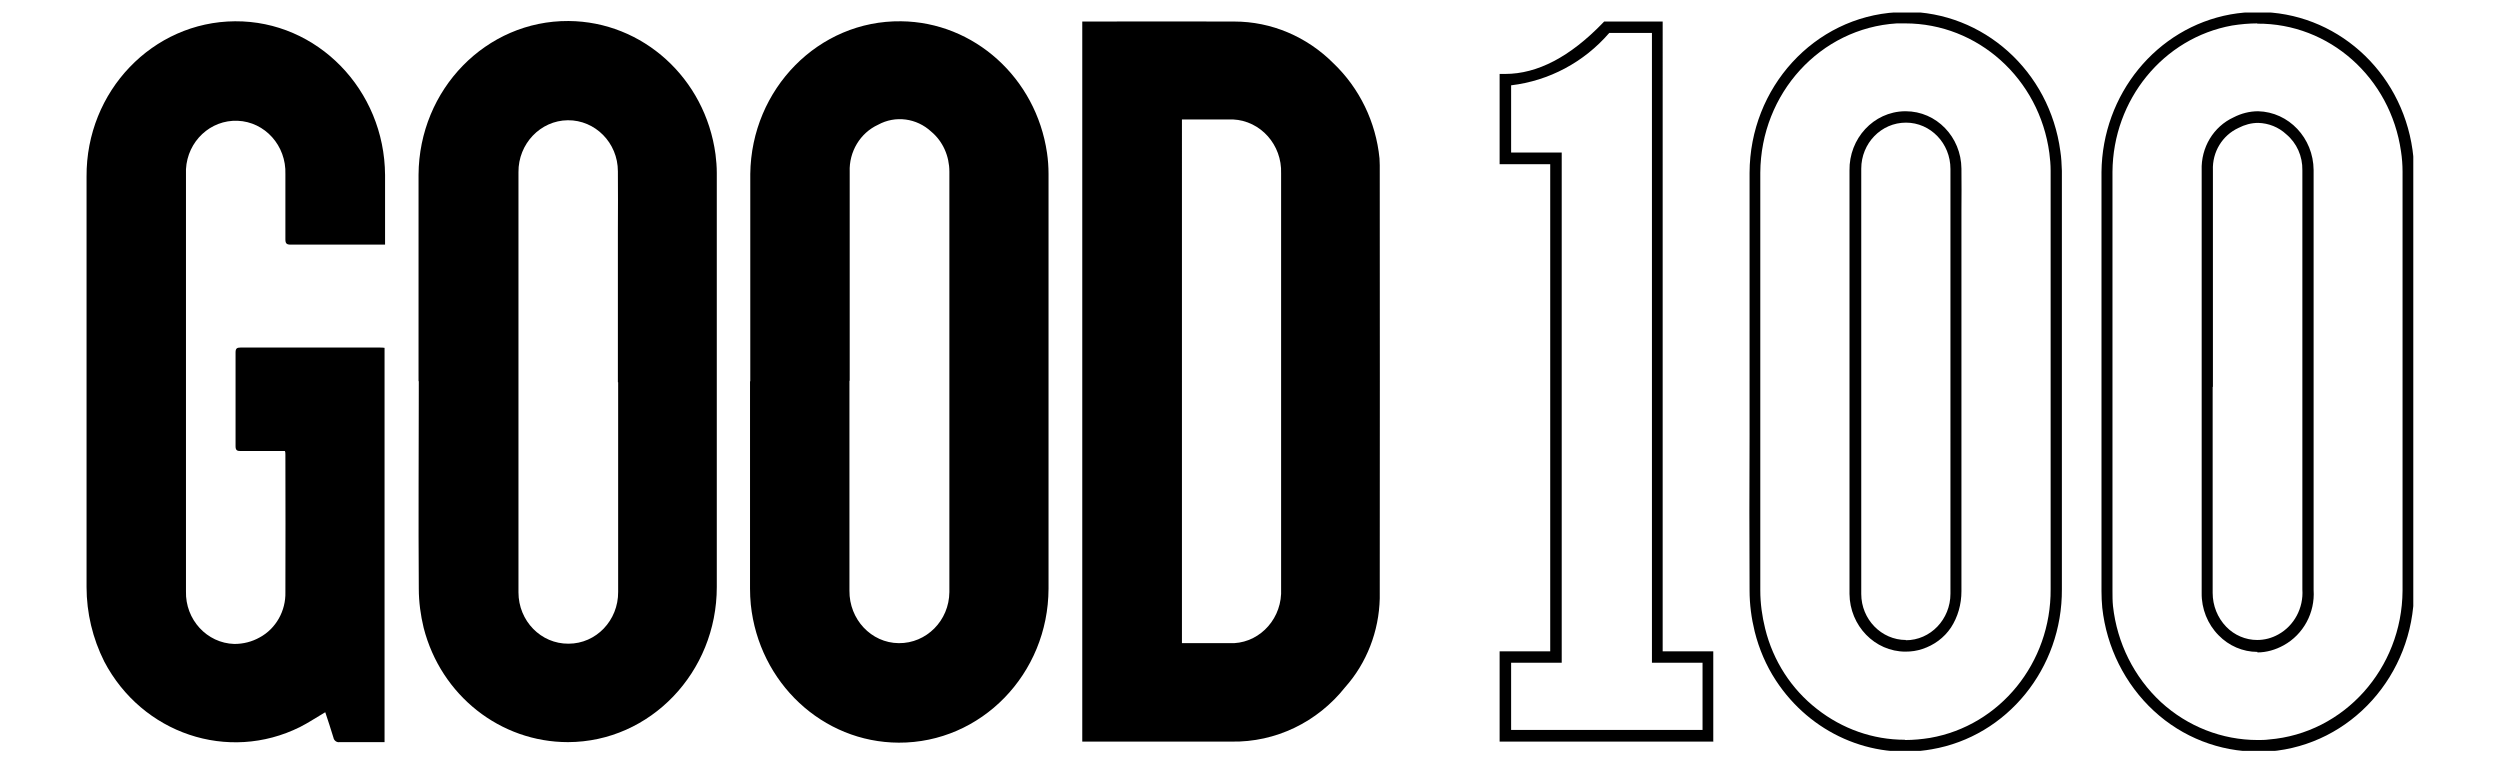 <?xml version="1.0" encoding="utf-8"?>
<svg id="Layer_2" data-name="Layer 2" viewBox="0 0 91.07 27.96" xmlns="http://www.w3.org/2000/svg">
  <defs>
    <style>
      .cls-1 {
        fill: none;
      }

      .cls-2 {
        clip-path: url(#clippath);
      }
    </style>
    <clipPath id="clippath">
      <rect class="cls-1" x="0" y=".03" width="91.04" height="27.9"/>
    </clipPath>
  </defs>
  <g id="Layer_1-2" data-name="Layer 1" transform="matrix(0.931, 0, 0, 0.964, 3.153, 0.428)" style="">
    <g class="cls-2">
      <g id="Group_12351" data-name="Group 12351">
        <path id="Path_166873" data-name="Path 166873" d="M38.96,27.6V.37h.26c1.9,0,3.8-.01,5.69,0,1.45,0,2.84,.57,3.88,1.58,1.02,.94,1.66,2.22,1.8,3.59,0,.09,.01,.17,.01,.26,0,5.46,.01,10.91,0,16.37-.03,1.24-.51,2.44-1.35,3.35-1.09,1.33-2.73,2.09-4.45,2.06-1.88,0-3.76,0-5.63,0h-.21m3.89-3.72h1.86c1.07,.05,1.98-.79,2.03-1.86,0-.05,0-.11,0-.16,0-5.24,0-10.49,0-15.73,.04-1.08-.8-1.99-1.88-2.04-.06,0-.12,0-.17,0h-1.64c-.06,0-.12,0-.19,0V23.88Z"/>
        <path id="Path_166874" data-name="Path 166874" d="M12.99,13.96V6.16c.02-3.23,2.65-5.83,5.87-5.81,2.9,.02,5.35,2.16,5.75,5.04,.03,.23,.05,.46,.05,.7,0,5.22,0,10.43,0,15.65,0,3.22-2.6,5.85-5.82,5.86-2.65,0-4.97-1.76-5.65-4.32-.12-.48-.19-.98-.19-1.48-.02-2.61,0-5.22,0-7.84m7.79,.04v-5.73c0-.75,.01-1.5,0-2.24,0-1.08-.89-1.94-1.96-1.93s-1.94,.89-1.93,1.96c0,.01,0,.02,0,.03v15.85c0,1.08,.88,1.95,1.96,1.94,1.08,0,1.95-.88,1.94-1.96,0-.03,0-.06,0-.09,0-2.61,0-5.22,0-7.83"/>
        <path id="Path_166875" data-name="Path 166875" d="M25.97,13.97V6.13c.04-3.22,2.68-5.81,5.9-5.77,2.86,.03,5.28,2.14,5.71,4.97,.04,.26,.06,.53,.06,.8,0,5.22,0,10.45,0,15.67-.01,3.23-2.64,5.83-5.86,5.82-2.98-.01-5.47-2.26-5.79-5.22-.02-.2-.03-.4-.03-.6v-7.84m3.89-.01h0v7.93c-.01,1.08,.85,1.97,1.93,1.98,1.08,.01,1.97-.85,1.98-1.93,0-.06,0-.12,0-.18,0-5.17,0-10.34,0-15.51v-.2c0-.58-.25-1.14-.71-1.51-.57-.51-1.4-.62-2.08-.26-.7,.31-1.14,1.02-1.11,1.78,0,2.63,0,5.26,0,7.89"/>
        <path id="Path_166876" data-name="Path 166876" d="M11.68,8.8h-1.58c-.7,0-1.4,0-2.11,0-.16,0-.21-.04-.21-.2,0-.82,0-1.64,0-2.46,.04-1.08-.8-1.98-1.87-2.02-1.06-.04-1.96,.77-2.02,1.83,0,.14,0,.28,0,.42v15.53c-.03,1.07,.82,1.96,1.89,1.99,.35,0,.69-.08,1-.25,.63-.33,1.02-1,1-1.71,.01-1.73,0-3.46,0-5.19,0-.05,0-.1-.02-.14h-1.74c-.13,0-.19-.03-.19-.18,0-1.18,0-2.36,0-3.55,0-.15,.06-.18,.19-.18,1.82,0,3.65,0,5.47,0,.05,0,.1,0,.17,.01v14.9h-.26c-.5,0-1,0-1.5,0-.11,.02-.22-.06-.24-.17,0,0,0,0,0,0-.1-.32-.21-.64-.32-.96-.34,.19-.66,.4-.99,.56-2.81,1.35-6.18,.25-7.66-2.48C.24,23.68,0,22.72,0,21.74,0,16.57,0,11.4,0,6.23-.02,3,2.59,.38,5.81,.36s5.85,2.59,5.87,5.81v2.62"/>
        <path id="Path_166877" data-name="Path 166877" d="M71.16,0c3.06,0,5.65,2.24,6.07,5.27,.04,.24,.05,.49,.06,.74v15.81c.02,2.99-2.14,5.56-5.09,6.05-2.37,.41-4.75-.61-6.1-2.6-.38-.56-.66-1.19-.83-1.85-.13-.51-.2-1.03-.2-1.55-.01-1.96-.01-3.95,0-5.88V6.09c.01-3.23,2.53-5.89,5.75-6.07,.12-.01,.24-.01,.35-.01Zm0,27.52c.32,0,.65-.03,.97-.08,2.74-.46,4.74-2.84,4.72-5.62V6.01c0-.23-.02-.45-.05-.67-.39-2.81-2.8-4.9-5.64-4.9-.11,0-.22,0-.33,0-2.99,.18-5.32,2.64-5.34,5.64v4.84c0,1.01,0,2.02,0,3.03,0,.68,0,1.36,0,2.04,0,1.93,0,3.92,0,5.88,0,.49,.07,.97,.19,1.44,.31,1.22,1.03,2.29,2.03,3.04,.99,.75,2.19,1.16,3.43,1.16h0Zm.02-23.76c1.2,0,2.17,.97,2.18,2.17,.01,.53,0,1.07,0,1.59v.68c0,1.29,0,2.57,0,3.86v1.93c0,.76,0,1.51,0,2.27v5.64c0,.49-.14,.97-.41,1.37-.27,.39-.67,.67-1.12,.81-.21,.07-.43,.1-.66,.1-1.2,0-2.18-.98-2.19-2.18V6c-.02-1.21,.94-2.22,2.16-2.24,0,0,0,0,0,0h.03Zm0,19.99c.97,0,1.75-.79,1.75-1.76,0-.03,0-.06,0-.09V7.52c0-.52,0-1.05,0-1.58,0-.97-.78-1.75-1.74-1.75-.97,0-1.75,.78-1.75,1.74,0,.02,0,.05,0,.07,0,3.31,0,6.62,0,9.93v4.96c0,.12,0,.25,0,.37v.74c0,.96,.79,1.74,1.75,1.74h0Z"/>
        <path id="Path_166878" data-name="Path 166878" d="M84.96,27.96c-1.5,0-2.95-.54-4.07-1.54-1.13-1.01-1.85-2.4-2.02-3.9-.02-.21-.03-.42-.03-.63V6.06c.03-2.94,2.15-5.45,5.05-5.96,.35-.06,.7-.09,1.06-.09,3.03-.01,5.62,2.2,6.06,5.21,.04,.28,.06,.56,.06,.84,0,5.63,0,10.8,0,15.83-.02,3.18-2.47,5.81-5.64,6.06-.15,.01-.31,.02-.47,.02Zm-.02-27.52c-.33,0-.66,.03-.99,.08-2.69,.47-4.66,2.8-4.68,5.53v15.83c0,.19,0,.39,.02,.58,.16,1.4,.83,2.69,1.88,3.63,1.04,.92,2.39,1.43,3.78,1.43,.15,0,.29,0,.44-.02,2.94-.23,5.21-2.68,5.23-5.62V6.05c0-.26-.02-.52-.06-.77-.41-2.79-2.81-4.85-5.63-4.83h0Zm0,23.75c-.57,0-1.12-.23-1.52-.63-.43-.42-.67-1-.66-1.6V13.74h0V5.99c-.03-.86,.46-1.65,1.25-2,.3-.15,.63-.23,.96-.23,1.2,.03,2.16,1.01,2.17,2.22v15.87c.06,.86-.4,1.68-1.17,2.09-.32,.17-.67,.27-1.03,.27h0Zm-1.75-10.02v7.79c0,.48,.19,.94,.53,1.28,.32,.32,.76,.5,1.21,.5,.29,0,.57-.07,.83-.21,.62-.33,.99-1,.94-1.7V5.99c.01-.53-.22-1.03-.63-1.36-.3-.27-.69-.42-1.1-.43-.27,0-.53,.07-.77,.19-.63,.28-1.03,.91-1,1.6,0,1.91,0,3.84,0,5.72,0,.75,0,1.5,0,2.25v.22h0Z"/>
        <path id="Path_166879" data-name="Path 166879" d="M63.66,27.58h-8.37v-3.41h1.98V5.76h-1.98V2.35h.22c1.26,0,2.54-.65,3.81-1.92l.06-.06h2.29V24.17h1.98v3.42Zm-7.93-.44h7.5v-2.54h-1.98V.8h-1.67c-.99,1.11-2.36,1.81-3.84,1.98v2.54h1.98V24.6h-1.98v2.54Z"/>
      </g>
    </g>
  </g>
</svg>